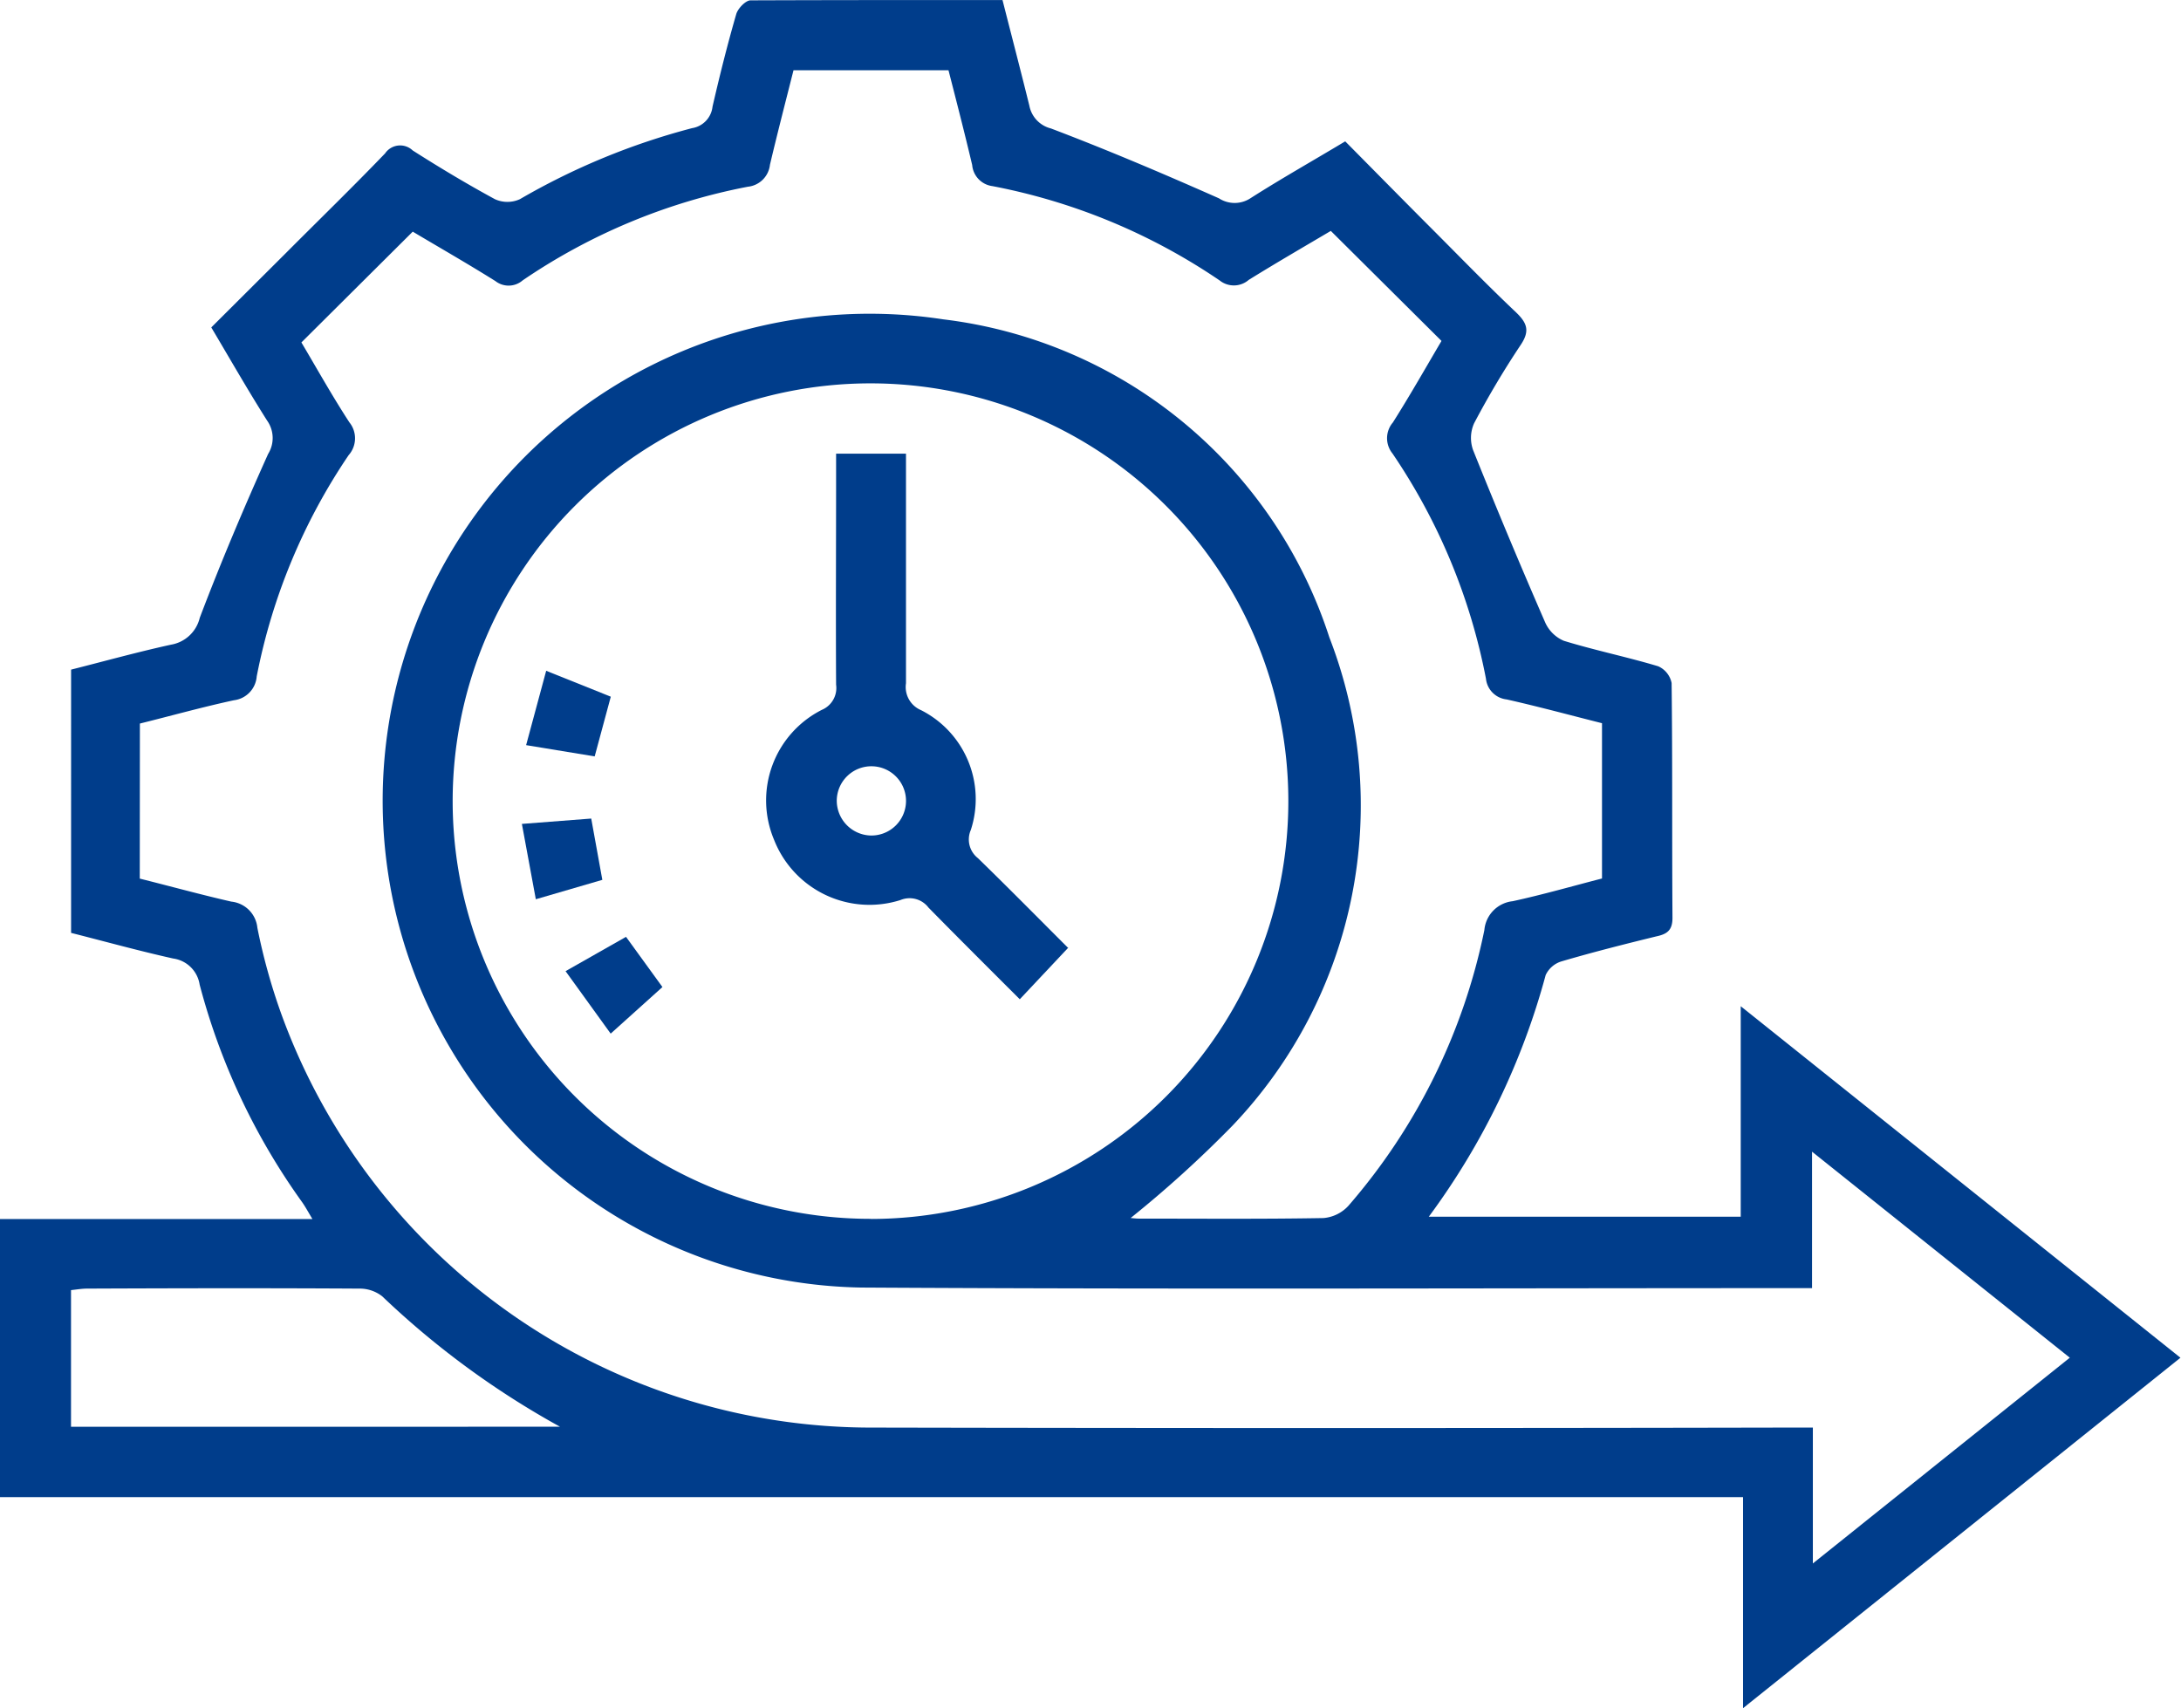 <svg xmlns="http://www.w3.org/2000/svg" xmlns:xlink="http://www.w3.org/1999/xlink" width="56.175" height="44" viewBox="0 0 56.175 44">
  <defs>
    <clipPath id="clip-path">
      <rect id="Rectangle_5" data-name="Rectangle 5" width="56.175" height="44" fill="#003d8b"/>
    </clipPath>
  </defs>
  <g id="Group_59" data-name="Group 59" clip-path="url(#clip-path)">
    <path id="Path_885" data-name="Path 885" d="M0,31.4H8.047c-.113-.187-.185-.324-.277-.451a17.012,17.012,0,0,1-2.628-5.588.8.8,0,0,0-.683-.672c-.871-.194-1.734-.433-2.628-.66V17.248c.844-.213,1.7-.451,2.574-.643a.918.918,0,0,0,.74-.692c.541-1.425,1.136-2.831,1.761-4.221a.777.777,0,0,0-.026-.859c-.492-.776-.943-1.567-1.438-2.4l1.906-1.9c.859-.862,1.729-1.707,2.57-2.582a.469.469,0,0,1,.711-.077c.692.441,1.4.866,2.119,1.256a.777.777,0,0,0,.642,0A17.77,17.77,0,0,1,17.825,3.3a.629.629,0,0,0,.527-.553c.184-.8.384-1.6.611-2.384.043-.147.241-.354.369-.355C21.481,0,23.629,0,25.821,0c.234.921.469,1.82.692,2.723a.748.748,0,0,0,.553.584c1.458.553,2.9,1.167,4.329,1.8a.743.743,0,0,0,.81,0c.783-.5,1.592-.956,2.443-1.467.747.754,1.48,1.5,2.213,2.234S38.3,7.337,39.047,8.044c.289.277.362.481.12.841a22.659,22.659,0,0,0-1.2,2.019.925.925,0,0,0-.024.692q.893,2.227,1.851,4.426a.923.923,0,0,0,.484.483c.8.246,1.627.415,2.43.656a.6.6,0,0,1,.347.432c.024,2.017.008,4.034.022,6.052,0,.317-.138.415-.415.474-.816.2-1.629.405-2.436.642a.661.661,0,0,0-.415.355,18.622,18.622,0,0,1-3.01,6.224h8.034V25.918l11.326,9.055L44.895,44V38.564H0Zm3.6-8.769c.8.2,1.578.415,2.36.593a.751.751,0,0,1,.669.674,15.531,15.531,0,0,0,.614,2.213,16.165,16.165,0,0,0,15.25,10.661q11.748.024,23.5,0h.7v3.5l6.618-5.3-6.639-5.307V33.18h-.426c-8.022,0-16.044.032-24.056-.015a12.543,12.543,0,1,1,2.106-24.94,11.957,11.957,0,0,1,9.943,8.191,11.957,11.957,0,0,1-2.49,12.574,29.361,29.361,0,0,1-2.628,2.384c.03,0,.115.014.2.015,1.589,0,3.181.014,4.766-.014a.982.982,0,0,0,.645-.318,15.579,15.579,0,0,0,3.5-7.1.82.82,0,0,1,.73-.744c.776-.169,1.541-.389,2.3-.585v-4c-.83-.209-1.639-.429-2.458-.613a.6.6,0,0,1-.531-.534,15.525,15.525,0,0,0-2.407-5.8.624.624,0,0,1,.01-.8c.447-.707.859-1.434,1.252-2.1L34.277,5.947c-.676.4-1.4.819-2.113,1.261a.586.586,0,0,1-.75.015,15.615,15.615,0,0,0-5.853-2.43.6.6,0,0,1-.521-.544c-.192-.813-.4-1.621-.61-2.44H20.438c-.206.816-.415,1.622-.607,2.436a.638.638,0,0,1-.57.564,15.466,15.466,0,0,0-5.8,2.413.553.553,0,0,1-.7.018c-.726-.455-1.47-.88-2.13-1.274L7.763,8.82c.389.654.788,1.371,1.235,2.057a.654.654,0,0,1-.018.846,15.378,15.378,0,0,0-2.368,5.7.669.669,0,0,1-.589.614c-.813.176-1.615.4-2.42.6Zm18.839,8.767A10.762,10.762,0,1,0,11.659,20.64,10.762,10.762,0,0,0,22.435,31.395M14.424,36.75a22,22,0,0,1-4.578-3.358.936.936,0,0,0-.593-.2c-2.336-.014-4.673-.01-7.009,0-.138,0-.277.025-.415.039v3.52Z" transform="translate(0 0.001)" fill="#003d8b"/>
    <path id="Path_886" data-name="Path 886" d="M183.4,116.717l-1.236,1.315c-.8-.8-1.578-1.574-2.351-2.361a.611.611,0,0,0-.722-.195,2.64,2.64,0,0,1-3.257-1.555,2.613,2.613,0,0,1,1.232-3.344.611.611,0,0,0,.367-.65c-.01-1.774,0-3.548,0-5.322v-.627h1.8v5.914a.646.646,0,0,0,.386.692,2.567,2.567,0,0,1,1.284,3.087.611.611,0,0,0,.183.726c.788.766,1.56,1.55,2.328,2.317m-5.087-2.9a.892.892,0,1,0-.877-.909.9.9,0,0,0,.877.909" transform="translate(-155.898 -92.292)" fill="#003d8b"/>
    <path id="Path_887" data-name="Path 887" d="M119.954,189.606l-.358-1.936,1.786-.138.286,1.579-1.714.5" transform="translate(-106.154 -166.447)" fill="#003d8b"/>
    <path id="Path_888" data-name="Path 888" d="M121.042,153.721l1.668.669-.415,1.538-1.766-.29.517-1.916" transform="translate(-106.978 -136.444)" fill="#003d8b"/>
    <path id="Path_889" data-name="Path 889" d="M130.762,217.22l-1.162-1.609,1.557-.884.938,1.293-1.333,1.2" transform="translate(-115.033 -190.595)" fill="#003d8b"/>
  </g>
</svg>
